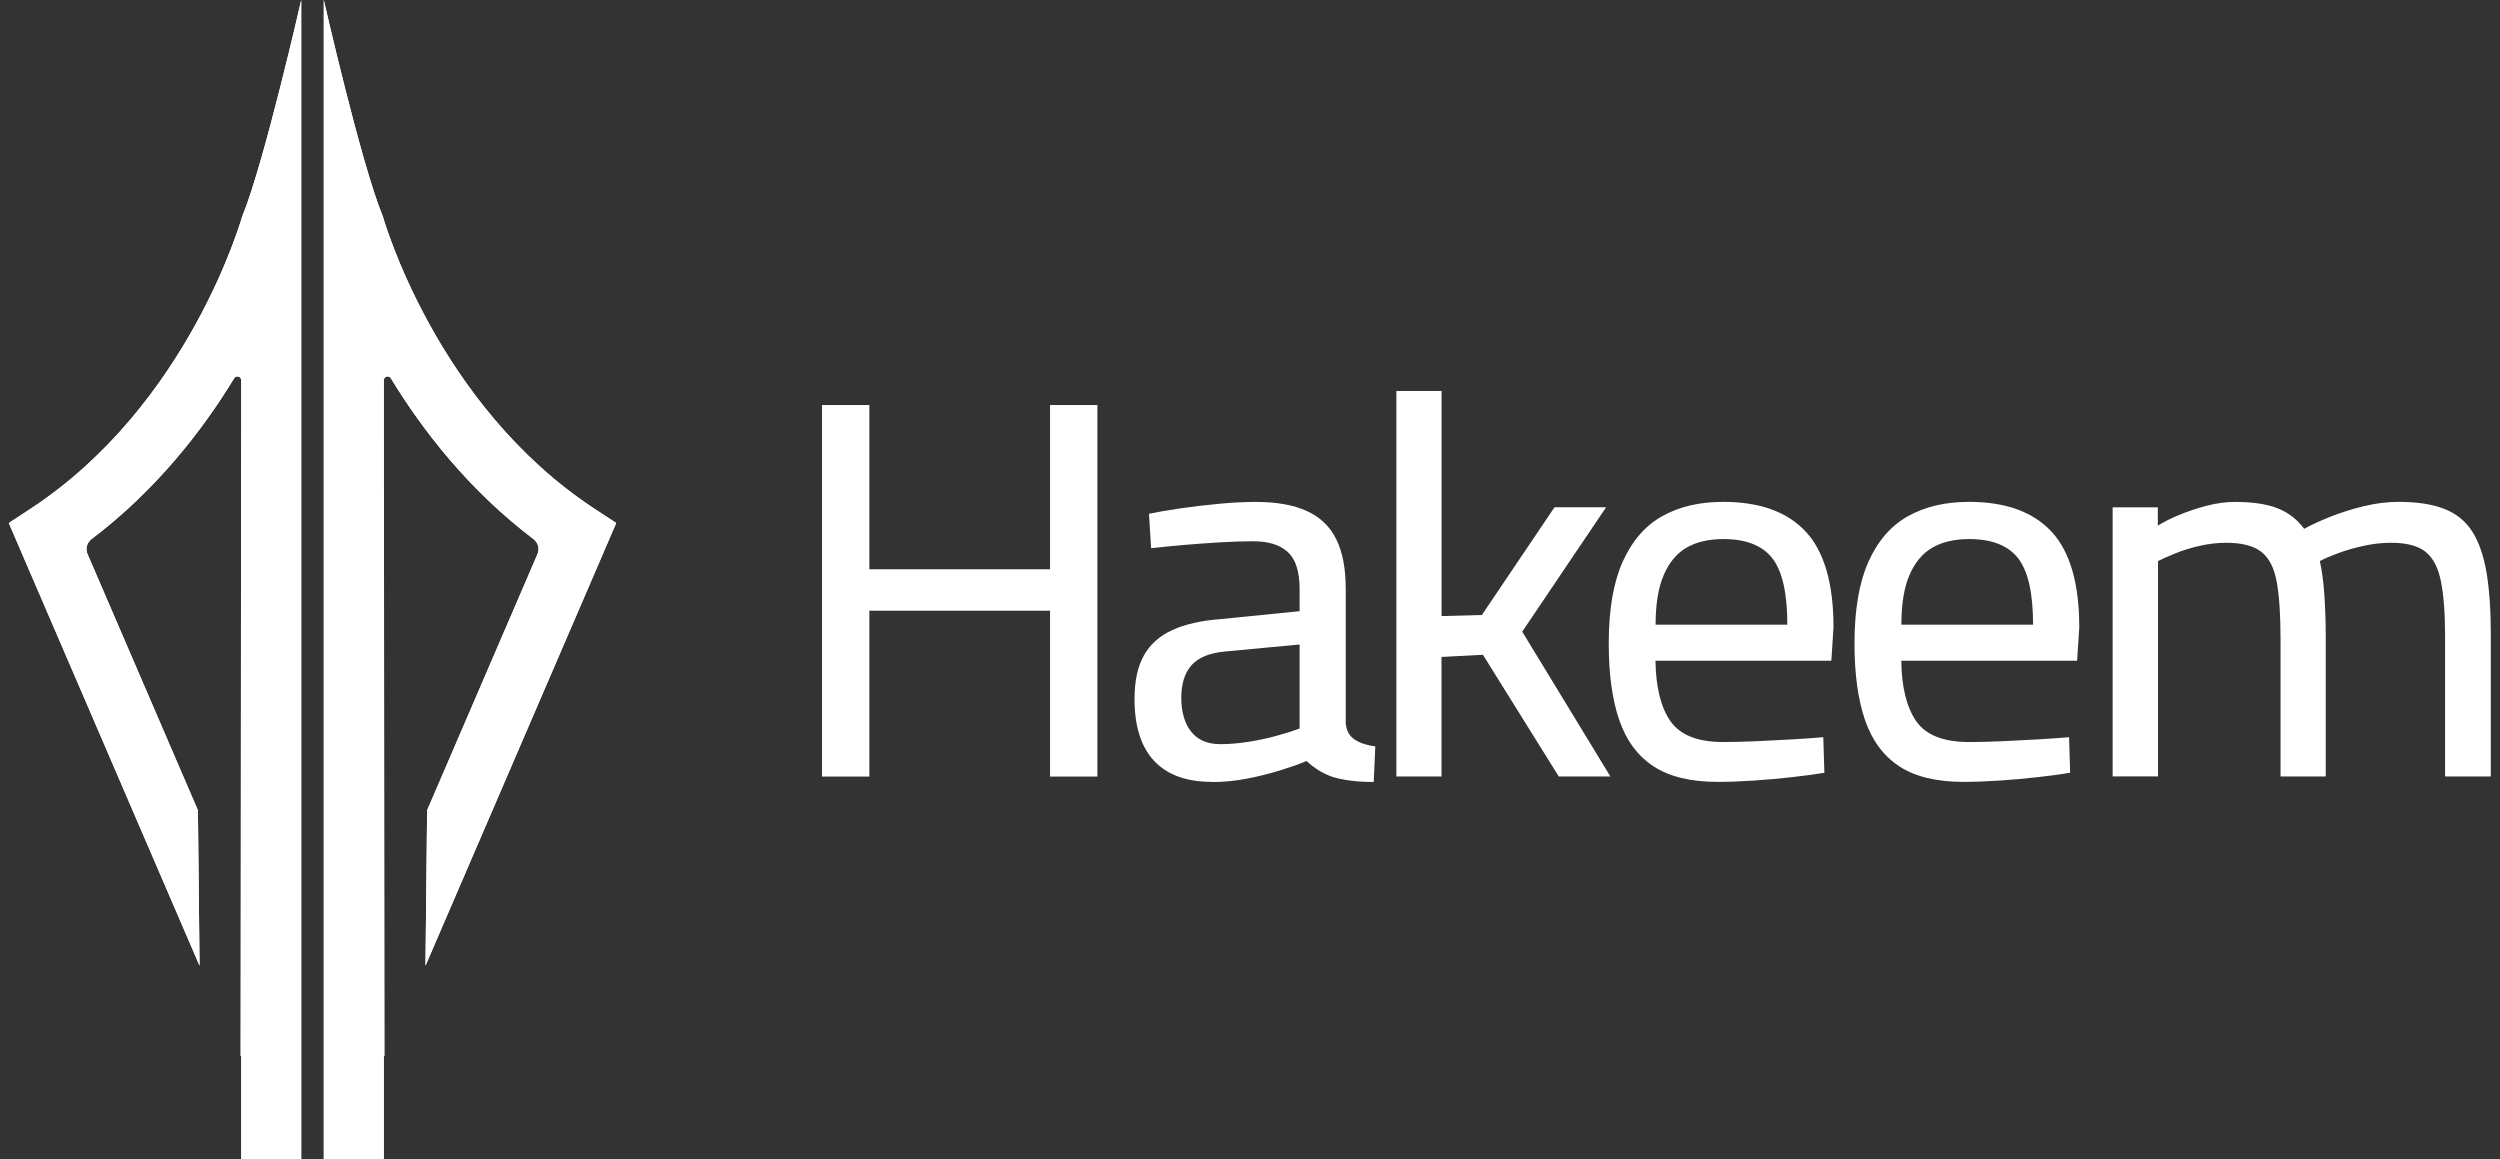 <svg xmlns="http://www.w3.org/2000/svg" width="138" height="64" viewBox="0 0 138 64" fill="none"><rect x="0" y="0" width="138" height="64" fill="#333333" stroke="none"/><path d="M16.628 0C16.628 0 14.577 9.018 13.376 11.933C13.335 12.033 10.453 22.349 1.652 28.107L0.486 28.87L11.015 53.306L10.925 44.729L4.83 30.582C4.704 30.29 4.799 29.953 5.049 29.761C8.585 27.078 11.135 23.821 12.924 20.883C13.035 20.7 13.317 20.779 13.317 20.994L13.272 58.289L13.317 58.269V64H16.628V0Z" fill="white"></path><path d="M17.873 0C17.873 0 19.924 9.018 21.126 11.933C21.167 12.033 24.049 22.349 32.85 28.107L34.015 28.87L23.487 53.306L23.577 44.729L29.672 30.582C29.798 30.29 29.703 29.953 29.452 29.761C25.917 27.078 23.367 23.821 21.578 20.883C21.467 20.7 21.185 20.779 21.185 20.994L21.23 58.289L21.185 58.269V64H17.873V0Z" fill="white"></path><path d="M16.628 0C16.628 0 14.577 9.018 13.376 11.933C13.335 12.033 10.453 22.349 1.652 28.107L0.486 28.87L11.015 53.306L10.925 44.729L4.83 30.582C4.704 30.29 4.799 29.953 5.049 29.761C8.585 27.076 11.135 23.821 12.926 20.881C13.037 20.698 13.319 20.779 13.317 20.994V58.289V64H16.628V0Z" fill="white"></path><path d="M17.873 0C17.873 0 19.924 9.018 21.126 11.933C21.167 12.033 24.049 22.349 32.85 28.107L34.015 28.87L23.487 53.306L23.577 44.729L29.672 30.582C29.798 30.29 29.703 29.953 29.452 29.761C25.917 27.076 23.367 23.821 21.576 20.881C21.465 20.698 21.183 20.779 21.185 20.994V58.269V64H17.873V0Z" fill="white"></path><path d="M45.376 42.866V22.358H47.989V31.424H57.963V22.358H60.576V42.866H57.963V33.711H47.989V42.866H45.376Z" fill="white"></path><path d="M66.898 43.16C65.492 43.16 64.429 42.772 63.709 42.002C62.985 41.229 62.626 40.091 62.626 38.584C62.626 37.593 62.799 36.791 63.145 36.175C63.491 35.563 64.016 35.094 64.717 34.777C65.419 34.46 66.277 34.261 67.286 34.184L71.738 33.738V32.52C71.738 31.548 71.52 30.865 71.084 30.47C70.649 30.073 70.015 29.877 69.185 29.877C68.669 29.877 68.071 29.896 67.388 29.935C66.706 29.973 66.024 30.025 65.339 30.082C64.656 30.143 64.058 30.201 63.542 30.262L63.423 28.36C63.898 28.261 64.477 28.161 65.159 28.062C65.841 27.963 66.556 27.879 67.296 27.809C68.039 27.738 68.714 27.706 69.329 27.706C70.476 27.706 71.417 27.876 72.148 28.213C72.881 28.549 73.419 29.069 73.765 29.774C74.111 30.477 74.284 31.384 74.284 32.494V39.924C74.322 40.341 74.492 40.642 74.79 40.831C75.088 41.021 75.462 41.143 75.917 41.203L75.828 43.166C75.549 43.166 75.28 43.156 75.011 43.137C74.745 43.118 74.492 43.089 74.255 43.047C74.018 43.009 73.8 42.958 73.602 42.9C73.304 42.8 73.038 42.675 72.801 42.528C72.564 42.38 72.337 42.207 72.119 42.008C71.744 42.169 71.267 42.336 70.694 42.515C70.12 42.695 69.505 42.849 68.852 42.977C68.199 43.105 67.545 43.169 66.892 43.169L66.898 43.16ZM67.344 41.078C67.859 41.078 68.394 41.033 68.948 40.944C69.502 40.854 70.027 40.742 70.521 40.601C71.014 40.463 71.421 40.334 71.738 40.213V35.576L67.613 35.964C66.761 36.044 66.149 36.297 65.771 36.72C65.396 37.147 65.207 37.747 65.207 38.519C65.207 39.292 65.39 39.937 65.755 40.392C66.12 40.847 66.649 41.075 67.344 41.075V41.078Z" fill="white"></path><path d="M77.079 42.865V21.585H79.574V34.008L81.8 33.947L85.807 28.002H88.657L84.026 34.868L88.894 42.862H86.044L81.858 36.144L79.571 36.263V42.862H77.076L77.079 42.865Z" fill="white"></path><path d="M94.829 43.16C93.324 43.16 92.139 42.871 91.268 42.297C90.397 41.723 89.769 40.87 89.381 39.742C88.994 38.613 88.802 37.205 88.802 35.521C88.802 33.658 89.058 32.154 89.574 31.003C90.089 29.855 90.816 29.018 91.755 28.492C92.693 27.966 93.817 27.703 95.124 27.703C97.142 27.703 98.66 28.252 99.681 29.351C100.7 30.451 101.209 32.209 101.209 34.627L101.091 36.471H91.383C91.402 37.936 91.681 39.052 92.213 39.815C92.748 40.578 93.715 40.96 95.121 40.96C95.675 40.96 96.287 40.944 96.962 40.915C97.635 40.886 98.304 40.851 98.967 40.812C99.63 40.774 100.187 40.732 100.645 40.694L100.706 42.657C100.232 42.737 99.646 42.817 98.954 42.894C98.263 42.974 97.555 43.038 96.831 43.086C96.107 43.134 95.441 43.16 94.826 43.16H94.829ZM91.386 34.482H98.66C98.66 32.738 98.381 31.516 97.83 30.811C97.276 30.108 96.376 29.756 95.13 29.756C94.32 29.756 93.641 29.916 93.097 30.23C92.552 30.548 92.133 31.054 91.835 31.747C91.537 32.44 91.389 33.35 91.389 34.482H91.386Z" fill="white"></path><path d="M108.396 43.16C106.891 43.16 105.706 42.871 104.834 42.297C103.963 41.723 103.336 40.87 102.948 39.742C102.56 38.613 102.368 37.205 102.368 35.521C102.368 33.658 102.625 32.154 103.14 31.003C103.656 29.855 104.383 29.018 105.321 28.492C106.26 27.966 107.384 27.703 108.69 27.703C110.708 27.703 112.226 28.252 113.248 29.351C114.266 30.451 114.776 32.209 114.776 34.627L114.657 36.471H104.95C104.969 37.936 105.248 39.052 105.779 39.815C106.314 40.578 107.281 40.96 108.687 40.96C109.241 40.96 109.853 40.944 110.529 40.915C111.201 40.886 111.871 40.851 112.534 40.812C113.197 40.774 113.754 40.732 114.212 40.694L114.273 42.657C113.799 42.737 113.213 42.817 112.521 42.894C111.829 42.974 111.121 43.038 110.397 43.086C109.674 43.134 109.008 43.16 108.393 43.16H108.396ZM104.953 34.482H112.226C112.226 32.738 111.948 31.516 111.397 30.811C110.843 30.108 109.943 29.756 108.697 29.756C107.887 29.756 107.208 29.916 106.663 30.23C106.119 30.548 105.699 31.054 105.401 31.747C105.103 32.44 104.956 33.35 104.956 34.482H104.953Z" fill="white"></path><path d="M116.617 42.865V28.005H119.112V29.015C119.429 28.816 119.823 28.617 120.3 28.421C120.774 28.223 121.28 28.056 121.815 27.915C122.35 27.777 122.862 27.706 123.359 27.706C124.348 27.706 125.139 27.825 125.735 28.062C126.331 28.3 126.814 28.678 127.189 29.191C127.586 28.973 128.07 28.748 128.643 28.521C129.217 28.293 129.831 28.101 130.485 27.94C131.138 27.783 131.782 27.703 132.416 27.703C133.425 27.703 134.261 27.831 134.924 28.091C135.587 28.348 136.102 28.765 136.467 29.339C136.833 29.913 137.095 30.666 137.255 31.596C137.412 32.529 137.492 33.668 137.492 35.015V42.862H134.969V35.133C134.969 33.886 134.895 32.879 134.744 32.116C134.597 31.352 134.315 30.804 133.899 30.467C133.483 30.131 132.848 29.961 132 29.961C131.506 29.961 131.004 30.015 130.501 30.124C129.995 30.233 129.527 30.368 129.092 30.525C128.656 30.686 128.31 30.833 128.054 30.971C128.172 31.487 128.256 32.116 128.307 32.86C128.355 33.604 128.381 34.37 128.381 35.162V42.862H125.886V35.252C125.886 33.944 125.815 32.905 125.678 32.132C125.54 31.359 125.258 30.804 124.832 30.467C124.406 30.131 123.759 29.961 122.888 29.961C122.414 29.961 121.934 30.015 121.45 30.124C120.963 30.233 120.524 30.368 120.13 30.525C119.733 30.686 119.397 30.833 119.122 30.971V42.858H116.627L116.617 42.865Z" fill="white"></path></svg>